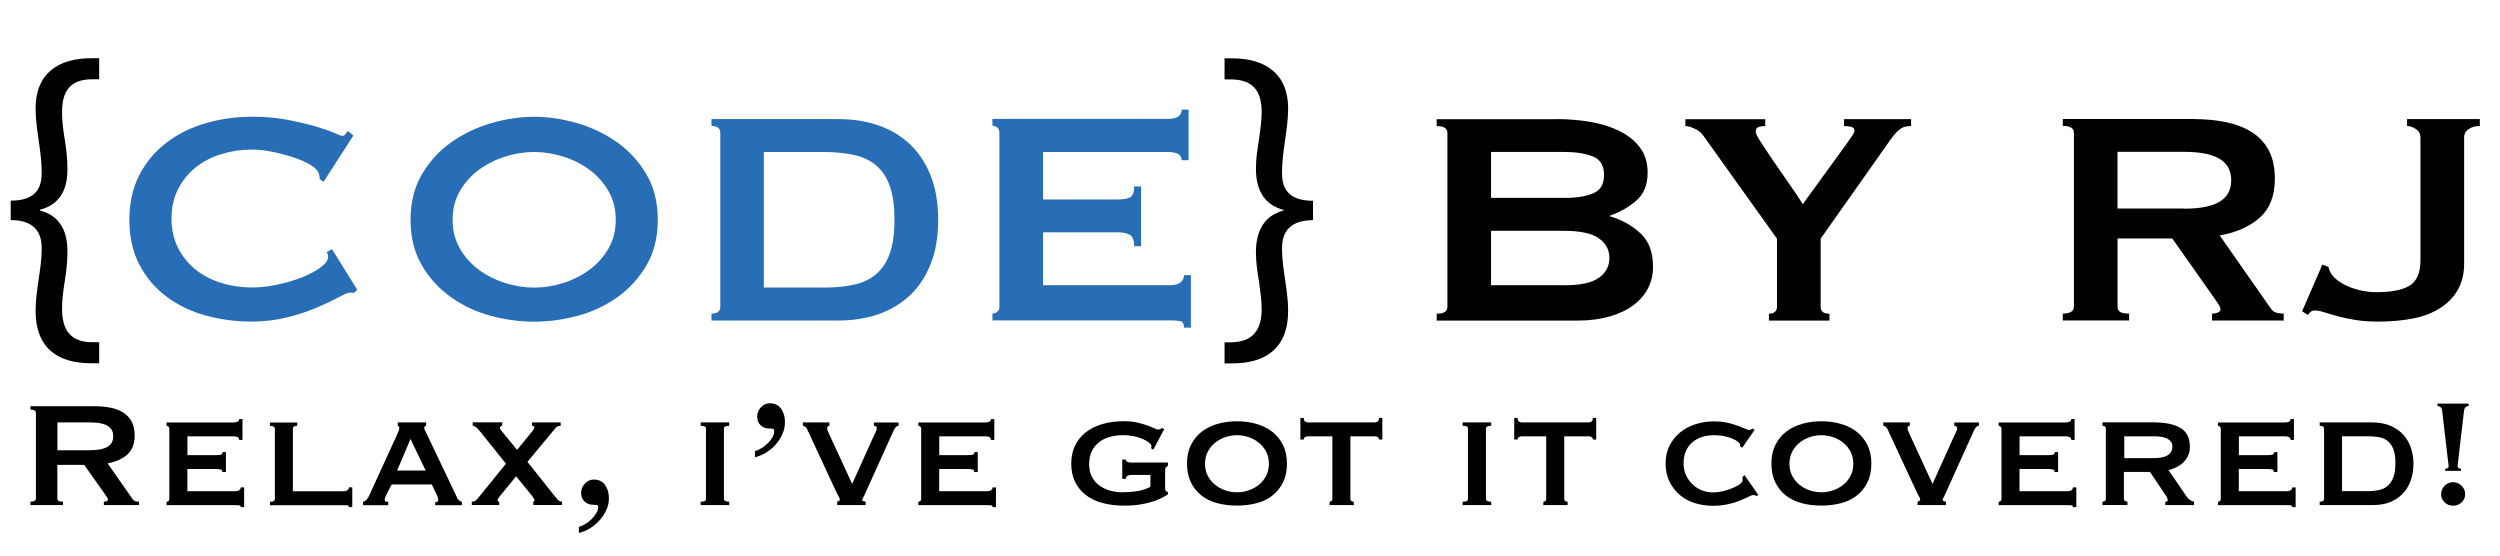 <?xml version="1.0" encoding="UTF-8"?><svg id="a" xmlns="http://www.w3.org/2000/svg" viewBox="0 0 457.25 101.76"><path d="M1.96,36.7c4.97,0,5.67-2.73,5.67-5.18,0-1.96-.28-3.92-.56-5.88s-.56-3.85-.56-5.81c0-6.44,4.2-9.18,10.16-9.18h1.47v3.85h-1.26c-4.13,0-5.53,2.24-5.53,6.02,0,1.61.21,3.29.49,4.97.28,1.75.49,3.43.49,5.32.07,4.48-1.89,6.72-5.04,7.56v.14c3.15.77,5.11,3.15,5.04,7.63,0,1.89-.21,3.64-.49,5.32-.28,1.75-.49,3.36-.49,5.04,0,3.92,1.61,6.09,5.53,6.09h1.26v3.85h-1.47c-5.81,0-10.16-2.52-10.16-9.6,0-1.89.28-3.85.56-5.74s.56-3.78.56-5.67c0-2.17-.7-5.18-5.67-5.18v-3.57Z" style="fill:#010101; stroke-width:0px;"/><path d="M64.78,53.58c-.14,0-.27-.01-.39-.04-.12-.02-.25-.04-.39-.04-.28,0-.95.28-2,.84-1.05.56-2.38,1.19-3.99,1.89-1.61.7-3.44,1.31-5.5,1.82-2.05.51-4.2.77-6.44.77-2.94,0-5.77-.37-8.47-1.12-2.71-.75-5.1-1.9-7.18-3.47-2.08-1.56-3.72-3.51-4.94-5.85-1.21-2.33-1.82-5.07-1.82-8.19s.61-5.8,1.82-8.16c1.21-2.36,2.86-4.33,4.94-5.92,2.08-1.59,4.47-2.78,7.18-3.57,2.71-.79,5.53-1.19,8.47-1.19,2.38,0,4.54.19,6.48.56,1.94.37,3.63.77,5.08,1.19,1.45.42,2.59.82,3.43,1.19.84.37,1.35.56,1.54.56.23,0,.43-.12.6-.35.16-.23.29-.42.39-.56l1.05.84-5.46,8.47-.7-.49c0-.14-.01-.28-.03-.42-.02-.14-.06-.3-.11-.49-.09-.51-.56-1.04-1.4-1.58-.84-.54-1.88-1.02-3.12-1.44-1.24-.42-2.55-.77-3.92-1.05-1.38-.28-2.65-.42-3.82-.42-1.96,0-3.84.28-5.64.84-1.8.56-3.36,1.38-4.69,2.45-1.33,1.07-2.39,2.39-3.19,3.96-.79,1.56-1.19,3.35-1.19,5.36s.4,3.79,1.19,5.36c.79,1.56,1.86,2.88,3.19,3.96,1.33,1.07,2.89,1.89,4.69,2.45,1.8.56,3.68.84,5.64.84,1.49,0,3.06-.18,4.69-.53,1.63-.35,3.13-.79,4.48-1.33,1.35-.54,2.49-1.14,3.4-1.82.91-.68,1.37-1.32,1.37-1.93,0-.33-.09-.61-.28-.84l.98-.56,4.62,7.42-.56.56Z" style="fill:#276eb6; stroke-width:0px;"/><path d="M97.7,21.36c2.57,0,5.18.39,7.84,1.16,2.66.77,5.09,1.93,7.28,3.47,2.19,1.54,3.99,3.49,5.39,5.85,1.4,2.36,2.1,5.15,2.1,8.37s-.7,6.01-2.1,8.37c-1.4,2.36-3.2,4.31-5.39,5.85-2.2,1.54-4.62,2.66-7.28,3.36-2.66.7-5.28,1.05-7.84,1.05s-5.18-.35-7.84-1.05c-2.66-.7-5.09-1.82-7.28-3.36-2.2-1.54-3.99-3.49-5.39-5.85-1.4-2.36-2.1-5.15-2.1-8.37s.7-6.01,2.1-8.37c1.4-2.36,3.2-4.31,5.39-5.85,2.19-1.54,4.62-2.7,7.28-3.47,2.66-.77,5.28-1.16,7.84-1.16ZM97.7,27.8c-1.77,0-3.55.28-5.32.84-1.77.56-3.37,1.37-4.8,2.42-1.42,1.05-2.58,2.35-3.47,3.89-.89,1.54-1.33,3.29-1.33,5.25s.44,3.71,1.33,5.25c.89,1.54,2.04,2.84,3.47,3.89,1.42,1.05,3.02,1.86,4.8,2.42,1.77.56,3.55.84,5.32.84s3.55-.28,5.32-.84c1.77-.56,3.37-1.37,4.8-2.42,1.42-1.05,2.58-2.35,3.47-3.89.89-1.54,1.33-3.29,1.33-5.25s-.44-3.71-1.33-5.25c-.89-1.54-2.04-2.84-3.47-3.89-1.42-1.05-3.02-1.86-4.8-2.42-1.77-.56-3.55-.84-5.32-.84Z" style="fill:#276eb6; stroke-width:0px;"/><path d="M153.38,21.78c2.57,0,4.96.37,7.18,1.12,2.22.75,4.14,1.88,5.78,3.4,1.63,1.52,2.92,3.43,3.85,5.74.93,2.31,1.4,5.03,1.4,8.16s-.47,5.85-1.4,8.16c-.93,2.31-2.22,4.23-3.85,5.74-1.64,1.52-3.56,2.65-5.78,3.4-2.22.75-4.61,1.12-7.18,1.12h-23.25v-1.26c1.07,0,1.61-.42,1.61-1.26v-31.8c0-.84-.54-1.26-1.61-1.26v-1.26h23.25ZM150.57,52.6c2.19,0,4.11-.19,5.74-.56,1.63-.37,2.99-1.04,4.06-2,1.07-.96,1.88-2.23,2.42-3.82.54-1.59.81-3.59.81-6.02s-.27-4.44-.81-6.02c-.54-1.59-1.34-2.86-2.42-3.82-1.07-.96-2.43-1.62-4.06-2-1.64-.37-3.55-.56-5.74-.56h-10.86v24.79h10.86Z" style="fill:#276eb6; stroke-width:0px;"/><path d="M216.13,29.35c0-.51-.2-.9-.6-1.16-.4-.26-1.09-.39-2.07-.39h-22.69v8.68h13.73c.93,0,1.66-.13,2.17-.38.51-.26.77-.92.77-2h1.26v10.93h-1.26c0-1.07-.26-1.76-.77-2.07-.51-.3-1.24-.46-2.17-.46h-13.73v9.66h23.39c.7,0,1.27-.16,1.72-.49.44-.33.67-.77.67-1.33h1.26v9.59h-1.26c0-.7-.22-1.1-.67-1.19-.44-.09-1.02-.14-1.72-.14h-32.64v-1.26c.33,0,.62-.1.88-.31.26-.21.39-.53.39-.95v-31.8c0-.42-.13-.74-.39-.95-.26-.21-.55-.32-.88-.32v-1.26h31.94c.98,0,1.67-.15,2.07-.46.4-.3.6-.71.6-1.23h1.26v9.24h-1.26Z" style="fill:#276eb6; stroke-width:0px;"/><path d="M240.15,40.27c-4.97,0-5.67,3.01-5.67,5.18,0,1.89.28,3.78.56,5.67s.56,3.85.56,5.74c0,7.07-4.41,9.6-10.16,9.6h-1.47v-3.85h1.19c3.92-.07,5.6-2.17,5.6-6.09,0-1.68-.28-3.29-.49-5.04-.28-1.68-.56-3.43-.56-5.32,0-4.48,1.96-6.86,5.04-7.63v-.14c-3.08-.84-5.04-3.08-5.04-7.56,0-1.89.28-3.57.56-5.32.21-1.68.49-3.36.49-4.97,0-3.78-1.47-5.95-5.53-6.02h-1.26v-3.85h1.4c5.95,0,10.23,2.73,10.23,9.18,0,1.96-.28,3.85-.56,5.81s-.56,3.92-.56,5.88c0,2.45.7,5.18,5.67,5.18v3.57Z" style="fill:#010101; stroke-width:0px;"/><path d="M284.69,21.78c2.15,0,4.22.17,6.23.52,2.01.35,3.78.91,5.32,1.68,1.54.77,2.78,1.77,3.71,3.01.93,1.24,1.4,2.77,1.4,4.59,0,2.2-.68,3.89-2.03,5.08-1.36,1.19-2.96,2.11-4.83,2.77v.14c2.19.65,4.05,1.69,5.57,3.12,1.52,1.42,2.28,3.47,2.28,6.13,0,1.4-.3,2.7-.91,3.89-.61,1.19-1.51,2.23-2.7,3.12-1.19.89-2.65,1.58-4.38,2.07-1.73.49-3.69.74-5.88.74h-25.7v-1.26c1.31,0,1.96-.42,1.96-1.26v-31.8c0-.84-.65-1.26-1.96-1.26v-1.26h21.92ZM286.09,36.21c2.1,0,3.84-.27,5.22-.81,1.38-.54,2.07-1.67,2.07-3.4s-.69-2.86-2.07-3.4c-1.38-.54-3.12-.81-5.22-.81h-13.38v8.4h13.38ZM286.09,52.18c2.94,0,5.05-.46,6.34-1.37,1.28-.91,1.93-2.11,1.93-3.61s-.64-2.7-1.93-3.61c-1.29-.91-3.4-1.37-6.34-1.37h-13.38v9.94h13.38Z" style="fill:#010101; stroke-width:0px;"/><path d="M322.86,21.78v1.26c-.42,0-.82.06-1.19.18-.38.12-.56.41-.56.88,0,.28.34.95,1.02,2,.68,1.05,1.47,2.24,2.38,3.57s1.86,2.7,2.84,4.1c.98,1.4,1.77,2.59,2.38,3.57l8.19-11.28c.37-.56.68-1,.91-1.33.23-.33.35-.63.35-.91,0-.33-.22-.54-.67-.63-.44-.09-.85-.14-1.23-.14v-1.26h12.26v1.26c-.38,0-.72.04-1.05.11-.33.07-.67.23-1.02.49-.35.26-.72.63-1.12,1.12-.4.49-.88,1.16-1.44,2l-11.91,16.88v12.47c0,.84.54,1.26,1.61,1.26v1.26h-11.07v-1.26c.42,0,.77-.1,1.05-.31.28-.21.42-.53.42-.95v-12.47l-13.52-18.91c-.33-.47-.83-.86-1.51-1.19-.68-.33-1.25-.49-1.72-.49v-1.26h14.57Z" style="fill:#010101; stroke-width:0px;"/><path d="M401.23,21.78c2.24,0,4.27.2,6.09.6,1.82.4,3.38,1.03,4.69,1.89,1.31.86,2.31,1.99,3.01,3.36.7,1.38,1.05,3.07,1.05,5.08,0,3.08-.91,5.44-2.73,7.07-1.82,1.63-4.27,2.73-7.35,3.29l9.31,13.31c.33.47.71.75,1.16.84.44.09.85.14,1.23.14v1.26h-13.1v-1.26c.42,0,.78-.07,1.08-.21s.46-.33.46-.56-.09-.5-.28-.81c-.19-.3-.47-.71-.84-1.23l-7.7-10.93h-10.01v12.47c0,.42.15.74.46.95.3.21.85.31,1.65.31v1.26h-12.12v-1.26c1.35,0,2.03-.42,2.03-1.26v-31.8c0-.84-.68-1.26-2.03-1.26v-1.26h23.95ZM399.41,38.17c1.68,0,3.08-.13,4.2-.39,1.12-.26,2.01-.62,2.66-1.09.65-.47,1.12-1.02,1.4-1.65s.42-1.32.42-2.07-.14-1.44-.42-2.07c-.28-.63-.75-1.18-1.4-1.65-.65-.47-1.54-.83-2.66-1.09-1.12-.26-2.52-.39-4.2-.39h-12.12v10.37h12.12Z" style="fill:#010101; stroke-width:0px;"/><path d="M424.76,48.4l1.12.42c.14.75.5,1.4,1.09,1.96.58.56,1.3,1.04,2.14,1.44.84.4,1.75.7,2.73.91.98.21,1.91.31,2.8.31,2.8,0,4.84-.41,6.13-1.23,1.28-.82,1.93-2.35,1.93-4.59v-22.48c0-.65-.28-1.17-.84-1.54-.56-.37-1.1-.56-1.61-.56v-1.26h13.31v1.26c-.79,0-1.47.19-2.03.56-.56.37-.84.89-.84,1.54v23.11c0,1.82-.39,3.41-1.16,4.76-.77,1.35-1.86,2.48-3.26,3.36-1.4.89-3.06,1.52-4.97,1.89-1.92.37-4.04.56-6.37.56-1.45,0-2.78-.09-3.99-.28-1.21-.19-2.3-.41-3.26-.67-.96-.26-1.8-.5-2.52-.74-.72-.23-1.32-.35-1.79-.35-.51,0-.93.28-1.26.84l-1.05-.7,3.71-8.54Z" style="fill:#010101; stroke-width:0px;"/><path d="M17.34,74.3c1.1,0,2.1.1,2.99.29s1.66.5,2.3.93c.64.42,1.13.97,1.48,1.65.34.68.52,1.51.52,2.49,0,1.51-.45,2.67-1.34,3.47s-2.1,1.34-3.61,1.62l4.57,6.53c.16.23.35.37.57.41.22.05.42.07.6.07v.62h-6.43v-.62c.21,0,.38-.03.53-.1.15-.07.22-.16.22-.28s-.05-.25-.14-.39c-.09-.15-.23-.35-.41-.6l-3.78-5.36h-4.92v6.12c0,.21.07.36.22.46.15.1.42.15.81.15v.62h-5.95v-.62c.66,0,1-.21,1-.62v-15.6c0-.41-.33-.62-1-.62v-.62h11.75ZM16.45,82.34c.83,0,1.51-.06,2.06-.19.55-.13.98-.3,1.31-.53.32-.23.55-.5.69-.81.14-.31.21-.65.21-1.01s-.07-.71-.21-1.01c-.14-.31-.37-.58-.69-.81-.32-.23-.76-.41-1.31-.53-.55-.13-1.24-.19-2.06-.19h-5.95v5.09h5.95Z" style="fill:#010101; stroke-width:0px;"/><path d="M43.74,80.45c0-.43-.36-.65-1.07-.65h-8.39v3.44h5.29c.39,0,.68-.03.86-.09.18-.06.27-.21.27-.46h.62v3.64h-.69c.07-.25-.02-.41-.27-.46-.25-.06-.61-.09-1.07-.09h-5.02v4.06h8.8c.27,0,.5-.06.69-.19.18-.13.27-.29.27-.5h.62v3.61h-.62c0-.21-.09-.32-.27-.34-.18-.02-.41-.03-.69-.03h-12.61v-.62c.11,0,.23-.04.34-.12.11-.08.17-.21.17-.39v-12.85c0-.18-.06-.31-.17-.4-.12-.08-.23-.12-.34-.12v-.62h12.2c.71,0,1.07-.21,1.07-.62h.62v3.81h-.62Z" style="fill:#010101; stroke-width:0px;"/><path d="M54.36,77.26v.62c-.53,0-.79.17-.79.52v11.45h9.28c.27,0,.5-.06.69-.19.18-.13.27-.3.27-.53h.62v3.61h-.62c0-.18-.09-.29-.27-.31-.18-.02-.41-.03-.69-.03h-13.47v-.62c.6,0,.89-.17.89-.51v-12.85c0-.34-.3-.52-.89-.52v-.62h4.98Z" style="fill:#010101; stroke-width:0px;"/><path d="M66.39,91.76c.27-.04.5-.18.67-.39s.3-.42.4-.6l5.12-11.17c.14-.32.25-.58.33-.77.08-.19.12-.38.12-.57,0-.14-.03-.22-.09-.26-.06-.03-.12-.07-.19-.12v-.62h5.19v.62c-.07.05-.14.08-.22.1-.08.02-.12.12-.12.28,0,.14.05.3.15.5.1.2.21.42.33.67l5.57,11.69c.11.21.24.36.38.45.14.09.29.16.45.21v.62h-4.88v-.52c.11,0,.23-.03.36-.1.13-.07.19-.19.19-.38,0-.14-.02-.26-.07-.38-.05-.11-.1-.26-.17-.45l-.93-1.96h-7.35l-.96,1.86c-.09.18-.17.35-.22.5-.06.15-.09.28-.09.4,0,.18.06.3.17.34.11.05.27.07.48.07v.62h-4.61v-.62ZM77.86,86.06l-2.78-5.77-2.44,5.77h5.22Z" style="fill:#010101; stroke-width:0px;"/><path d="M91.85,77.88c-.27,0-.41.13-.41.38,0,.12.07.26.21.45.14.18.31.4.52.65l2.41,2.92,2.61-3.2c.37-.44.55-.75.55-.93s-.15-.27-.45-.27v-.62h5.26v.62c-.37,0-.67.12-.89.34l-5.19,6.25,4.78,6.01c.18.21.4.47.65.79.25.32.55.48.89.48v.62h-5.26v-.62c.16-.02.24-.11.24-.27,0-.07-.13-.3-.38-.69l-2.99-3.68-2.92,3.57c-.32.39-.48.67-.48.83s.1.24.31.24v.62h-5.02v-.62c.14,0,.3-.03.5-.1s.37-.21.53-.41l5.22-6.43-4.74-5.91c-.32-.39-.58-.66-.79-.81-.21-.15-.39-.22-.55-.22v-.62h5.4v.62Z" style="fill:#010101; stroke-width:0px;"/><path d="M105.88,96.37c.34-.09.73-.27,1.17-.53s.83-.57,1.19-.93c.35-.36.65-.74.88-1.15.23-.41.32-.83.27-1.24-.05-.09-.17-.15-.38-.17-.21-.02-.4-.03-.58-.03-.57,0-1.07-.19-1.5-.57-.42-.38-.64-.91-.64-1.6s.23-1.24.7-1.72c.47-.48,1-.72,1.6-.72.92,0,1.61.33,2.08,1,.47.67.7,1.48.7,2.44,0,.73-.15,1.44-.46,2.11-.31.68-.72,1.3-1.22,1.87-.5.57-1.09,1.07-1.75,1.48-.67.41-1.35.7-2.06.86v-1.1Z" style="fill:#010101; stroke-width:0px;"/><path d="M128.15,91.76c.37,0,.62-.04.76-.12.14-.08.21-.21.21-.39v-12.85c0-.18-.07-.31-.21-.4-.14-.08-.39-.12-.76-.12v-.62h5.22v.62c-.64,0-.96.17-.96.52v12.85c0,.34.32.51.96.51v.62h-5.22v-.62Z" style="fill:#010101; stroke-width:0px;"/><path d="M138.08,82.52c.34-.09.73-.27,1.17-.53.44-.26.83-.57,1.19-.93.35-.35.65-.74.88-1.15.23-.41.32-.82.27-1.24-.05-.16-.17-.25-.38-.27-.21-.02-.4-.03-.58-.03-.57,0-1.07-.19-1.5-.57-.42-.38-.64-.91-.64-1.6s.23-1.24.7-1.72c.47-.48,1-.72,1.6-.72.92,0,1.61.33,2.08,1,.47.67.7,1.48.7,2.44,0,.76-.15,1.48-.46,2.18-.31.7-.72,1.33-1.22,1.91-.5.57-1.09,1.07-1.75,1.48-.66.41-1.35.7-2.06.86v-1.1Z" style="fill:#010101; stroke-width:0px;"/><path d="M164.34,77.88c-.32,0-.61.26-.86.79l-5.02,11.1c-.25.6-.44,1-.57,1.2-.13.21-.19.37-.19.48,0,.14.21.24.62.31v.62h-5.19v-.62c.11-.04.22-.1.33-.15.1-.06.15-.14.15-.26s-.07-.3-.22-.55c-.15-.25-.33-.6-.53-1.03l-5.22-11.24c-.09-.21-.21-.37-.36-.48-.15-.11-.29-.17-.43-.17v-.62h4.85v.62c-.27,0-.41.15-.41.45,0,.16.06.38.19.67s.27.6.43.95l3.95,8.56,3.75-8.32c.25-.55.45-.96.58-1.24.14-.28.19-.49.17-.65-.02-.27-.19-.41-.52-.41v-.62h4.5v.62Z" style="fill:#010101; stroke-width:0px;"/><path d="M181.25,80.45c0-.43-.36-.65-1.07-.65h-8.39v3.44h5.29c.39,0,.68-.03.86-.09.18-.06.27-.21.27-.46h.62v3.64h-.69c.07-.25-.02-.41-.27-.46-.25-.06-.61-.09-1.07-.09h-5.02v4.06h8.8c.27,0,.5-.06.69-.19.18-.13.27-.29.27-.5h.62v3.61h-.62c0-.21-.09-.32-.27-.34-.18-.02-.41-.03-.69-.03h-12.61v-.62c.11,0,.23-.04.34-.12.11-.08.17-.21.17-.39v-12.85c0-.18-.06-.31-.17-.4-.12-.08-.23-.12-.34-.12v-.62h12.2c.71,0,1.07-.21,1.07-.62h.62v3.81h-.62Z" style="fill:#010101; stroke-width:0px;"/><path d="M210.94,82.24l-.41-.24c.05-.23.07-.35.07-.38,0-.21-.15-.43-.45-.67-.3-.24-.69-.46-1.17-.67-.48-.21-1.03-.37-1.63-.5-.61-.13-1.22-.19-1.84-.19-.85,0-1.65.1-2.41.29-.76.19-1.42.5-1.99.93-.57.42-1.03.97-1.38,1.63-.34.67-.52,1.48-.52,2.44s.18,1.77.55,2.42c.37.65.84,1.18,1.43,1.58.58.4,1.23.69,1.94.88.71.18,1.4.28,2.06.28.98,0,1.92-.07,2.8-.21.88-.14,1.69-.4,2.42-.79v-2.17h-3.54c-.25,0-.47.05-.65.15-.18.1-.3.29-.34.57h-.62v-3.54h.62c.05.23.16.38.34.45.18.07.4.1.65.1h6.74v.62c-.21.09-.34.19-.41.31-.07.12-.1.29-.1.52v3.27c0,.21.03.35.09.43.06.08.2.17.43.26v.41c-.21.14-.53.33-.98.57-.45.24-1.01.48-1.68.7-.68.23-1.46.42-2.35.57-.89.15-1.89.22-2.99.22-1.49,0-2.84-.17-4.04-.5-1.2-.33-2.22-.83-3.06-1.5-.84-.66-1.48-1.47-1.92-2.42-.45-.95-.67-2.03-.67-3.25s.22-2.3.67-3.25c.45-.95,1.09-1.76,1.92-2.44.84-.67,1.86-1.19,3.06-1.55,1.2-.36,2.55-.53,4.04-.53.89,0,1.68.08,2.37.24s1.28.33,1.79.51c.53.18.95.36,1.27.52.32.16.56.24.72.24.18,0,.32-.02.41-.05.09-.03.21-.11.34-.22l.41.21-1.99,3.75Z" style="fill:#010101; stroke-width:0px;"/><path d="M226.24,77.05c1.26,0,2.45.16,3.56.48,1.11.32,2.08.8,2.9,1.44s1.48,1.45,1.96,2.42c.48.97.72,2.11.72,3.42s-.24,2.45-.72,3.42c-.48.97-1.13,1.78-1.96,2.42-.82.64-1.79,1.11-2.9,1.39-1.11.29-2.3.43-3.56.43s-2.45-.14-3.56-.43-2.08-.75-2.9-1.39c-.83-.64-1.48-1.45-1.96-2.42-.48-.97-.72-2.11-.72-3.42s.24-2.45.72-3.42c.48-.97,1.13-1.78,1.96-2.42.82-.64,1.79-1.12,2.9-1.44,1.11-.32,2.3-.48,3.56-.48ZM226.24,79.6c-.73,0-1.45.12-2.15.36-.7.24-1.32.58-1.87,1.03-.55.45-.99.99-1.32,1.63-.33.64-.5,1.37-.5,2.2s.17,1.56.5,2.2c.33.64.77,1.19,1.32,1.63.55.45,1.17.79,1.87,1.03.7.24,1.41.36,2.15.36s1.45-.12,2.15-.36c.7-.24,1.32-.58,1.87-1.03.55-.45.99-.99,1.32-1.63s.5-1.38.5-2.2-.17-1.56-.5-2.2-.77-1.19-1.32-1.63c-.55-.45-1.17-.79-1.87-1.03-.7-.24-1.42-.36-2.15-.36Z" style="fill:#010101; stroke-width:0px;"/><path d="M243.18,91.76c.11,0,.23-.04.34-.12.11-.08.17-.21.17-.39v-11.45h-4.47c-.18,0-.36.05-.52.14-.16.09-.24.24-.24.45h-.62v-3.95h.62c0,.32.08.54.24.65.16.12.33.17.52.17h12.24c.18,0,.35-.06.51-.17.16-.11.24-.33.24-.65h.62v3.95h-.62c0-.21-.08-.35-.24-.45s-.33-.14-.51-.14h-4.47v11.45c0,.34.21.51.62.51v.62h-4.43v-.62Z" style="fill:#010101; stroke-width:0px;"/><path d="M267.52,91.76c.37,0,.62-.04.76-.12.14-.08.21-.21.21-.39v-12.85c0-.18-.07-.31-.21-.4-.14-.08-.39-.12-.76-.12v-.62h5.22v.62c-.64,0-.96.17-.96.52v12.85c0,.34.32.51.96.51v.62h-5.22v-.62Z" style="fill:#010101; stroke-width:0px;"/><path d="M282.29,91.76c.12,0,.23-.04.34-.12.12-.08.17-.21.17-.39v-11.45h-4.47c-.18,0-.36.05-.52.14s-.24.24-.24.45h-.62v-3.95h.62c0,.32.08.54.24.65.16.12.33.17.52.17h12.24c.18,0,.36-.06.52-.17.16-.11.24-.33.24-.65h.62v3.95h-.62c0-.21-.08-.35-.24-.45s-.33-.14-.52-.14h-4.47v11.45c0,.34.21.51.62.51v.62h-4.44v-.62Z" style="fill:#010101; stroke-width:0px;"/><path d="M318.28,81.59s0-.09-.02-.14c-.01-.05-.02-.1-.02-.17,0-.11-.11-.27-.34-.46-.23-.19-.56-.38-.98-.57-.42-.18-.92-.34-1.5-.46-.57-.13-1.2-.19-1.89-.19-.83,0-1.58.11-2.25.33s-1.27.54-1.77.98c-.5.44-.89.97-1.17,1.62-.27.64-.41,1.38-.41,2.2s.15,1.56.46,2.22c.31.65.72,1.21,1.22,1.68.5.47,1.08.83,1.72,1.07.64.24,1.29.36,1.96.36.62,0,1.25-.08,1.89-.24.64-.16,1.23-.35,1.75-.57.53-.22.96-.45,1.29-.71.33-.25.5-.48.5-.69v-.27c0-.14-.01-.25-.03-.34l.38-.34,2.54,3.64-.34.17c-.27-.11-.47-.17-.58-.17-.18,0-.48.1-.89.31s-.93.44-1.56.71c-.63.26-1.36.49-2.2.67-.84.18-1.77.28-2.8.28s-2.1-.15-3.13-.45-1.95-.77-2.75-1.43c-.8-.65-1.46-1.47-1.96-2.44-.5-.97-.76-2.1-.76-3.39s.25-2.41.76-3.37c.5-.96,1.17-1.77,1.99-2.42.82-.65,1.77-1.14,2.83-1.46,1.07-.32,2.16-.48,3.28-.48.87,0,1.67.08,2.39.24.72.16,1.36.34,1.91.55.55.21,1.01.39,1.38.55.37.16.63.24.79.24.11,0,.21-.03.29-.1.08-.07.17-.13.26-.17l.41.24-2.27,3.26-.38-.27Z" style="fill:#010101; stroke-width:0px;"/><path d="M333.13,77.05c1.26,0,2.45.16,3.56.48,1.11.32,2.08.8,2.9,1.44s1.48,1.45,1.96,2.42c.48.97.72,2.11.72,3.42s-.24,2.45-.72,3.42c-.48.97-1.13,1.78-1.96,2.42-.83.64-1.79,1.11-2.9,1.39s-2.3.43-3.56.43-2.45-.14-3.56-.43c-1.11-.29-2.08-.75-2.9-1.39-.83-.64-1.48-1.45-1.96-2.42-.48-.97-.72-2.11-.72-3.42s.24-2.45.72-3.42c.48-.97,1.13-1.78,1.96-2.42.82-.64,1.79-1.12,2.9-1.44,1.11-.32,2.3-.48,3.56-.48ZM333.13,79.6c-.73,0-1.45.12-2.15.36-.7.24-1.32.58-1.87,1.03-.55.45-.99.99-1.32,1.63-.33.64-.5,1.37-.5,2.2s.17,1.56.5,2.2c.33.64.77,1.19,1.32,1.63.55.45,1.17.79,1.87,1.03.7.24,1.41.36,2.15.36s1.45-.12,2.15-.36c.7-.24,1.32-.58,1.87-1.03.55-.45.99-.99,1.32-1.63s.5-1.38.5-2.2-.17-1.56-.5-2.2-.77-1.19-1.32-1.63c-.55-.45-1.17-.79-1.87-1.03-.7-.24-1.42-.36-2.15-.36Z" style="fill:#010101; stroke-width:0px;"/><path d="M361.93,77.88c-.32,0-.61.26-.86.79l-5.02,11.1c-.25.6-.44,1-.57,1.2-.13.21-.19.37-.19.48,0,.14.21.24.62.31v.62h-5.19v-.62c.11-.04.22-.1.33-.15.1-.06.16-.14.16-.26s-.08-.3-.22-.55c-.15-.25-.33-.6-.53-1.03l-5.22-11.24c-.09-.21-.21-.37-.36-.48-.15-.11-.29-.17-.43-.17v-.62h4.85v.62c-.28,0-.41.15-.41.45,0,.16.06.38.19.67s.27.6.43.95l3.95,8.56,3.75-8.32c.25-.55.45-.96.58-1.24.14-.28.19-.49.17-.65-.02-.27-.2-.41-.52-.41v-.62h4.5v.62Z" style="fill:#010101; stroke-width:0px;"/><path d="M378.84,80.45c0-.43-.36-.65-1.07-.65h-8.39v3.44h5.29c.39,0,.67-.03.86-.09.18-.06.28-.21.28-.46h.62v3.64h-.69c.07-.25-.02-.41-.28-.46-.25-.06-.61-.09-1.07-.09h-5.02v4.06h8.8c.28,0,.5-.06.69-.19s.28-.29.28-.5h.62v3.61h-.62c0-.21-.09-.32-.28-.34s-.41-.03-.69-.03h-12.61v-.62c.11,0,.23-.04.34-.12.11-.08.17-.21.17-.39v-12.85c0-.18-.06-.31-.17-.4-.12-.08-.23-.12-.34-.12v-.62h12.2c.71,0,1.07-.21,1.07-.62h.62v3.81h-.62Z" style="fill:#010101; stroke-width:0px;"/><path d="M394.03,77.26c2.04,0,3.63.34,4.78,1.01,1.15.68,1.72,1.83,1.72,3.45,0,.62-.12,1.17-.34,1.65-.23.48-.53.9-.91,1.25s-.8.64-1.25.86c-.46.22-.93.38-1.41.5l3.37,4.92c.18.25.38.44.6.57.22.13.45.22.7.29v.62h-5.26v-.62c.3,0,.45-.1.45-.31,0-.23-.17-.58-.52-1.07l-2.72-4.06h-4.78v4.92c0,.18.07.31.22.39.15.08.29.12.43.12v.62h-4.57v-.62c.41,0,.62-.17.62-.51v-12.85c0-.34-.21-.52-.62-.52v-.62h9.49ZM393.96,83.79c2.25,0,3.37-.71,3.37-2.13,0-.57-.27-1.03-.81-1.36-.54-.33-1.39-.5-2.56-.5h-5.43v3.99h5.43Z" style="fill:#010101; stroke-width:0px;"/><path d="M418.95,80.45c0-.43-.36-.65-1.07-.65h-8.39v3.44h5.29c.39,0,.67-.03.86-.09.18-.06.28-.21.28-.46h.62v3.64h-.69c.07-.25-.02-.41-.28-.46-.25-.06-.61-.09-1.07-.09h-5.02v4.06h8.8c.28,0,.5-.06.69-.19s.28-.29.28-.5h.62v3.61h-.62c0-.21-.09-.32-.28-.34s-.41-.03-.69-.03h-12.61v-.62c.11,0,.23-.04.34-.12.11-.08.17-.21.17-.39v-12.85c0-.18-.06-.31-.17-.4-.12-.08-.23-.12-.34-.12v-.62h12.2c.71,0,1.07-.21,1.07-.62h.62v3.81h-.62Z" style="fill:#010101; stroke-width:0px;"/><path d="M424.28,91.76c.53,0,.79-.17.79-.51v-12.85c0-.34-.26-.52-.79-.52v-.62h9.55c1.35,0,2.51.22,3.47.65.96.44,1.75,1,2.35,1.7.61.7,1.05,1.5,1.34,2.41s.43,1.84.43,2.8-.14,1.9-.41,2.8c-.28.91-.71,1.71-1.31,2.41-.6.7-1.36,1.27-2.3,1.7-.94.44-2.08.65-3.44.65h-9.69v-.62ZM432.83,89.84c.71,0,1.39-.05,2.03-.16.64-.1,1.2-.33,1.68-.69.48-.35.86-.87,1.15-1.55.29-.68.43-1.59.43-2.73s-.14-2.04-.43-2.7c-.29-.65-.67-1.15-1.15-1.48-.48-.33-1.04-.54-1.68-.62s-1.32-.12-2.03-.12h-4.47v10.04h4.47Z" style="fill:#010101; stroke-width:0px;"/><path d="M451.53,74.23c-.34.09-.56.2-.65.31-.09.12-.16.31-.21.58l-1.07,9.18c-.02.18-.05.35-.07.5-.02.15-.03.3-.03.46,0,.18.06.3.17.36.11.06.26.09.45.09v.41h-2.89v-.41c.18,0,.33-.03.45-.09.11-.06.17-.18.17-.36,0-.16-.01-.32-.04-.46-.02-.15-.05-.32-.07-.5l-1.07-9.18c-.05-.27-.12-.47-.21-.58-.09-.11-.31-.22-.65-.31v-.41h5.71v.41ZM448.68,88.19c.6,0,1.11.22,1.55.65.44.44.65.95.65,1.55s-.22,1.09-.65,1.5c-.44.4-.95.6-1.55.6s-1.11-.2-1.55-.6c-.44-.4-.65-.9-.65-1.5s.22-1.11.65-1.55.95-.65,1.55-.65Z" style="fill:#010101; stroke-width:0px;"/></svg>